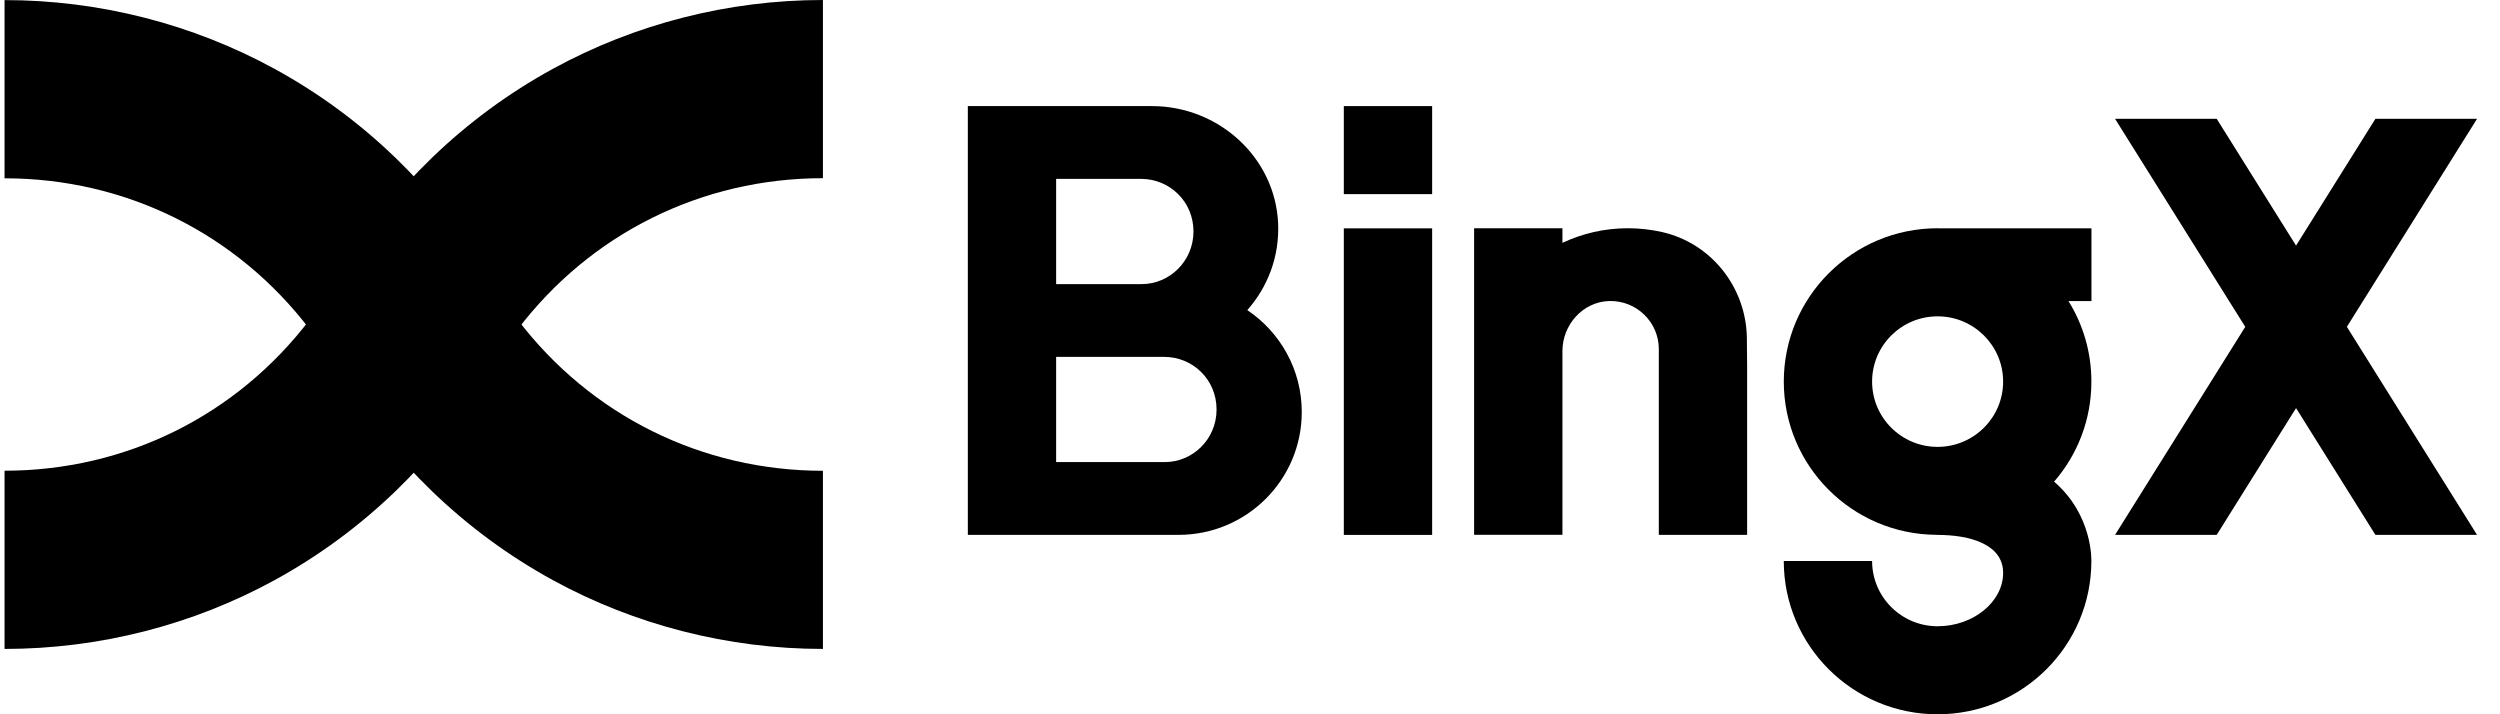 <svg width="112" height="32" viewBox="0 0 112 32" fill="none" xmlns="http://www.w3.org/2000/svg">
<g clip-path="url(#clip0_756_24903)">
<path fill-rule="evenodd" clip-rule="evenodd" d="M60.203 10.23H64.16V23.964H60.203V10.23Z" fill="black" style="fill:black;fill-opacity:1;"/>
<path d="M57.651 15.833C57.225 15.053 56.615 14.386 55.879 13.893C56.789 12.865 57.325 11.5 57.26 10.005C57.126 7.041 54.584 4.753 51.608 4.753H43.359V23.962H52.798C55.847 23.962 58.319 21.5 58.319 18.458C58.319 17.508 58.078 16.614 57.651 15.833ZM52.184 20.702H47.315V15.988H52.156C53.427 15.988 54.502 16.994 54.502 18.346C54.502 19.681 53.429 20.702 52.184 20.702ZM51.15 12.728H47.315V8.014H51.12C52.392 8.014 53.468 9.02 53.468 10.372C53.465 11.705 52.392 12.728 51.15 12.728Z" fill="black" style="fill:black;fill-opacity:1;"/>
<path d="M110.972 5.322H106.419L102.863 11.003L99.308 5.322H94.754L100.587 14.642L94.754 23.963H99.308L102.863 18.282L106.419 23.963H110.972L105.14 14.642L110.972 5.322Z" fill="black" style="fill:black;fill-opacity:1;"/>
<path d="M78.271 16.324V23.962H74.315V15.64C74.315 14.429 73.313 13.452 72.088 13.486C70.908 13.522 69.997 14.55 69.997 15.729V23.96H66.04V10.225H69.997V10.88C70.888 10.46 71.881 10.225 72.931 10.225C73.457 10.225 73.969 10.284 74.461 10.396C76.654 10.893 78.203 12.845 78.259 15.085C78.267 15.488 78.271 15.904 78.271 16.324Z" fill="black" style="fill:black;fill-opacity:1;"/>
<path fill-rule="evenodd" clip-rule="evenodd" d="M60.203 4.753H64.16V8.697H60.203V4.753Z" fill="black" style="fill:black;fill-opacity:1;"/>
<path d="M93.697 10.229H86.873C86.85 10.229 86.828 10.226 86.804 10.226C82.999 10.226 79.914 13.302 79.914 17.096C79.914 20.87 82.969 23.932 86.745 23.96C86.763 23.964 86.783 23.964 86.804 23.964C88.273 23.964 89.74 24.393 89.74 25.666C89.74 26.958 88.411 28.056 86.804 28.056C85.184 28.056 83.87 26.746 83.87 25.132H79.913C79.913 28.924 82.999 32 86.803 32C90.611 32 93.693 28.924 93.693 25.132C93.693 25.132 93.769 23.08 92.023 21.578C93.067 20.377 93.694 18.813 93.694 17.096C93.694 15.772 93.32 14.537 92.668 13.489H93.697V10.229ZM86.804 20.02C85.184 20.02 83.87 18.71 83.87 17.096C83.87 15.481 85.184 14.172 86.804 14.172C88.424 14.172 89.74 15.481 89.74 17.096C89.74 18.71 88.424 20.02 86.804 20.02Z" fill="black" style="fill:black;fill-opacity:1;"/>
<path d="M36.867 0C32.634 0 28.449 1.067 24.762 3.087C22.788 4.168 20.964 5.509 19.344 7.076C18.963 7.443 18.59 7.827 18.232 8.219C17.038 9.531 15.978 10.971 15.088 12.497C14.773 13.045 14.422 13.58 14.048 14.091C13.998 14.157 13.951 14.224 13.898 14.289C10.621 18.611 5.63 21.088 0.204 21.088V29.072C4.437 29.072 8.621 28.005 12.308 25.987C14.279 24.908 16.102 23.564 17.727 21.997C18.108 21.629 18.481 21.245 18.84 20.855C20.036 19.541 21.091 18.104 21.981 16.576L22.04 16.477C22.341 15.963 22.673 15.461 23.022 14.984C23.071 14.919 23.121 14.851 23.173 14.781C26.448 10.461 31.441 7.983 36.867 7.983V0Z" fill="#2954FE" style="fill:#2954FE;fill:color(display-p3 0.161 0.329 0.996);fill-opacity:1;"/>
<path d="M36.867 21.091C31.441 21.091 26.448 18.612 23.17 14.291C23.122 14.225 23.071 14.16 23.022 14.089C22.649 13.583 22.298 13.047 21.982 12.497C21.093 10.972 20.034 9.533 18.838 8.22C18.481 7.831 18.108 7.447 17.727 7.079C16.107 5.512 14.284 4.169 12.308 3.089C8.621 1.071 4.437 0.004 0.204 0.004V7.988C5.63 7.988 10.623 10.465 13.9 14.787C13.951 14.852 13.999 14.92 14.049 14.985C14.401 15.464 14.733 15.967 15.03 16.476L15.092 16.58C15.981 18.104 17.038 19.541 18.232 20.856C18.588 21.245 18.963 21.629 19.344 21.997C20.967 23.564 22.79 24.908 24.762 25.987C28.449 28.005 32.634 29.072 36.867 29.072V21.091Z" fill="#2954FE" style="fill:#2954FE;fill:color(display-p3 0.161 0.329 0.996);fill-opacity:1;"/>
</g>
<defs>
<clipPath id="clip0_756_24903">
<rect width="111" height="32" fill="white" style="fill:white;fill-opacity:1;" transform="translate(0.068)"/>
</clipPath>
</defs>
</svg>
